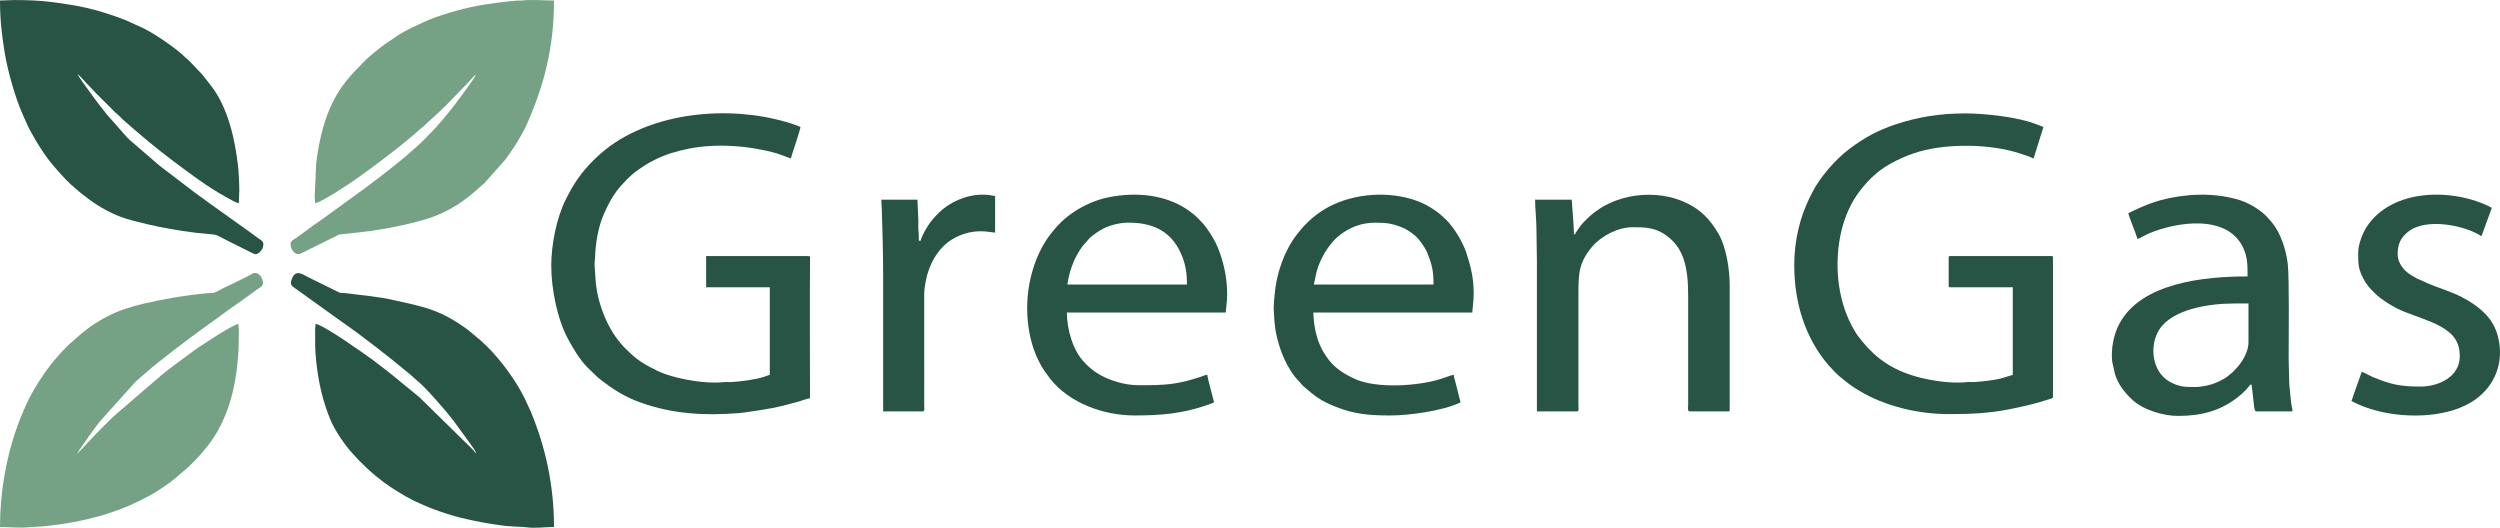 <?xml version="1.0" encoding="UTF-8"?>
<!DOCTYPE svg PUBLIC "-//W3C//DTD SVG 1.1//EN" "http://www.w3.org/Graphics/SVG/1.1/DTD/svg11.dtd">
<!-- Creator: CorelDRAW 2020 (64 Bit) -->
<svg xmlns="http://www.w3.org/2000/svg" xml:space="preserve" width="107mm" height="22.589mm" version="1.1" style="shape-rendering:geometricPrecision; text-rendering:geometricPrecision; image-rendering:optimizeQuality; fill-rule:evenodd; clip-rule:evenodd"
viewBox="0 0 2472.62 521.99"
 xmlns:xlink="http://www.w3.org/1999/xlink"
 xmlns:xodm="http://www.corel.com/coreldraw/odm/2003">
 <defs>
  <style type="text/css">
   <![CDATA[
    .fil0 {fill:#275444}
    .fil1 {fill:#75A185}
   ]]>
  </style>
 </defs>
 <g id="Camada_x0020_1">
  <g id="_2337111241648">
   <path class="fil0" d="M76.81 73.32l0 0zm0 0c2.02,1.35 6,6.23 8.82,9.04l8.7 9.15c6.06,6.06 11.8,11.8 17.86,17.86 0.83,0.83 1.38,1.46 2.23,2.24 1.02,0.95 1.45,1.05 2.47,2 1.61,1.49 2.83,3.03 4.46,4.47 16.17,14.24 31.61,27.45 49.17,40.59 16.99,12.71 34.66,26.19 53.36,36.4 3.32,1.81 8.64,5.1 12.35,5.96 0,-4.78 0.45,-8 0.45,-12.95 0,-7.05 -0.6,-18.91 -1.47,-25.77 -2.4,-18.88 -6.11,-37.86 -13.58,-55.19 -6.95,-16.13 -12.48,-21.56 -21.56,-33.36l-13.28 -13.96c-1.34,-1.29 -2.21,-1.71 -3.58,-3.12 -8.4,-8.59 -33.23,-25.59 -45.02,-30.45 -6.91,-2.85 -10.41,-5.13 -19,-8.24 -26.12,-9.46 -40.11,-12.24 -66.8,-15.82 -13.5,-1.81 -25.48,-2.1 -38.99,-2.1 -5.01,0 -8.89,0.45 -13.4,0.45 0,18.86 1.78,34.14 4.4,50.08 1.94,11.81 4.35,21.86 7.61,33.03 3.2,10.98 6.13,19.7 10.78,30.3 2.58,5.89 5.58,13.07 8.83,18.41l4.92 8.48c3.76,6.23 9.21,14.5 13.82,20.11 4.32,5.25 14.49,16.9 19.64,21.44l9.1 7.87c11.67,9.42 21.17,15.97 35.67,22.38 6.26,2.76 13.55,4.86 20.62,6.62 7.41,1.85 14.36,3.56 22.12,5.11 14.65,2.93 31.61,5.76 47.92,7.01 10.55,0.81 8.26,1.05 20.22,7.02l22.64 11.29c1.07,0.63 3.26,1.83 4.8,1.71 2.88,-0.24 6.23,-4.06 6.98,-6.85 1.65,-6.11 -1.94,-6.88 -4.28,-8.61 -2.69,-1.98 -5.31,-4 -7.97,-5.87l-39.62 -28.26c-1.44,-1.07 -2.35,-1.77 -3.88,-2.82 -1.58,-1.09 -2.52,-1.95 -4.11,-3.04 -2.9,-1.99 -5.16,-3.75 -8.03,-5.82l-30.9 -23.58c-1.33,-1.09 -2.45,-1.82 -3.78,-2.92l-29.26 -25.22c-3.56,-3.29 -4.43,-4.91 -6.69,-7.15l-15.88 -18.05c-9.11,-11.3 -15.05,-19.46 -23.53,-31.4 -1.05,-1.48 -5,-7.13 -5.36,-8.48z"/>
   <path class="fil1" d="M75.91 449.32l0 0zm0.45 -0.45l-0.45 0.45 0.45 -0.45zm0 0c0.44,-1.63 3.99,-6.44 5.18,-8.22 4.2,-6.3 12.95,-18.62 17.25,-23.83l35.28 -39.3c1.39,-1.37 2.37,-1.88 3.8,-3.34l7.16 -6.24c13.86,-12.08 39.12,-30.97 54.06,-41.95l15.83 -11.41c12.51,-9.42 27.04,-19.06 39.74,-28.59 2.99,-2.24 6.2,-2.95 5.31,-7.76 -0.63,-3.4 -2.82,-6.63 -5.6,-7.85 -3.25,-1.43 -5.63,0.98 -9.66,2.99l-18.25 8.99c-4.52,1.83 -9.59,4.96 -13.76,6.78 -2.55,1.11 -3.3,0.53 -6.37,0.77 -24.22,1.88 -72.91,9.78 -95.43,20.67 -16.46,7.96 -26.54,15.42 -40,27.87 -0.91,0.84 -1.1,0.82 -2,1.58 -0.72,0.6 -1.14,1.1 -1.81,1.77 -14.32,14.45 -22.28,24.95 -32.73,42.29 -7.45,12.36 -14.51,29.17 -19.12,42.95 -8.89,26.57 -15.24,58.86 -15.24,94.17 6.89,0 20.09,1.13 26.73,0.38l12.57 -0.82c7.25,-0.1 29.75,-3.58 36.2,-4.88 7.97,-1.6 15.1,-3.47 22.39,-5.3 3.47,-0.88 7.09,-2.11 10.23,-3.16 3.57,-1.19 6.94,-2.38 10.27,-3.58 10.37,-3.74 27.34,-11.84 36.93,-18 5.48,-3.52 11.32,-7.35 16.27,-11.42l14.75 -12.49c8.75,-8.79 11.52,-11.3 19.34,-21.29 19.11,-24.41 27.25,-55.47 29.69,-86.86 0.76,-9.79 0.83,-16.78 0.87,-26.84 0.01,-2.96 -0.46,-3.85 -0.46,-6.69 -3.11,0.72 -13.99,7 -17.61,9.18l-21.69 14.04c-1.81,1.28 -3.63,2.5 -5.49,3.89 -10.6,7.94 -19.97,14.48 -30.54,23.04l-48.49 41.72c-6.22,5.99 -11.93,12.01 -18.08,18.09l-17.52 18.65z"/>
   <path class="fil1" d="M471.12 73.32l-0.45 0.45 0.45 -0.45zm0.45 -0.89l-0.45 0.89 0.45 -0.89zm0.45 -0.45l-0.45 0.45 0.45 -0.45zm0 0l0 0zm-1.34 1.79c-0.91,3.41 -18.47,26.56 -22.52,31.96l-10.62 13.04c-8.24,9.46 -12.84,14.15 -21.44,22.76l-14.49 12.75c-12.51,10.53 -25.15,20.28 -38.22,30.1l-43.19 31.38c-1.44,1.01 -2.63,1.92 -4.19,2.95 -7.81,5.16 -16.63,12.3 -23.67,16.97 -3.28,2.18 -5.86,3.02 -4.65,8.1 1.04,4.39 4.92,9.95 11.07,6.35l36.75 -18.18 30.94 -3.44c18.48,-2.72 49.5,-8.74 66.03,-15.69 18.43,-7.75 30.86,-17.32 44.57,-30 0.91,-0.84 1.1,-0.83 2,-1.58l20.99 -23.66c6.58,-8.77 16.29,-23.97 20.66,-33.82 17.09,-38.44 27.25,-76.07 27.25,-123.24 -8.37,0 -17.1,-0.75 -26.81,-0.46 -2.39,0.07 -3.34,0.49 -6.24,0.46 -8.91,-0.1 -34.6,3.68 -42.61,5.17 -14.72,2.74 -39.52,9.73 -52.8,15.97 -19.65,9.23 -20.25,9.26 -39.27,22.36 -3.44,2.37 -15.78,12.47 -18.83,15.56 -14.75,14.92 -25.65,25.99 -34.95,47.22 -7.2,16.42 -11.33,35.65 -13.7,54.62l-1.49 32.93c0.03,2.6 0.46,3.68 0.46,6.68 4.93,-1.15 12.82,-6.44 17.71,-9.08 1.21,-0.65 1.66,-1.04 2.75,-1.72l13.57 -8.76c16.29,-10.86 55.39,-40.25 70.58,-54.46 1.02,-0.96 1.44,-1.05 2.46,-2l16.29 -14.97c6.39,-5.62 19.91,-20.35 26.57,-27.01 1.66,-1.66 2.84,-2.7 4.32,-4.61 1.2,-1.55 3.23,-3.65 4.72,-4.65z"/>
   <path class="fil0" d="M471.56 448.87l0 0zm0 0l-0.45 -0.45 0.45 0.45zm-0.45 -0.45c-1.17,-0.79 -1.41,-1.13 -2.23,-2.23 -0.77,-1.02 -1.15,-1.39 -2.12,-2.35l-51.85 -50.86 -27.25 -22.32c-3.37,-2.69 -6.51,-5.24 -10.01,-7.85l-10.15 -7.72c-8.83,-6.2 -45.32,-32.49 -55.37,-34.83 0,2.26 -0.47,3.42 -0.45,6.24 0.08,13.93 -0.32,18.65 1.26,32.68 2.2,19.49 6.23,37.35 13.54,55.23 4.73,11.59 14.64,26.02 23.05,35l4.91 5.36c6.45,6.45 10.98,10.88 17.87,16.51 10.36,8.46 16.71,12.37 28.43,19.36 1.56,0.93 2.79,1.44 4.43,2.27 1.83,0.93 2.68,1.7 4.63,2.52 3.37,1.42 5.84,2.68 9.21,4.18 9.07,4.03 21.06,8.19 30.66,10.87 13.95,3.9 41.78,9.49 58.06,10.27 3.94,0.18 9.59,0.3 13.07,0.77 8.61,1.18 18.98,-0.32 27.12,-0.32 0,-42.17 -8.73,-79.62 -22.71,-113.49l-6.31 -13.78c-8.96,-18.07 -23.47,-37.7 -37.62,-51.69l-6.93 -6.46c-0.83,-0.73 -0.94,-0.67 -1.76,-1.36 -4.36,-3.69 -8.47,-7.39 -13.35,-10.77 -16.1,-11.12 -27.96,-16.84 -46.8,-21.52 -3.87,-0.96 -6.81,-1.72 -10.8,-2.6 -3.91,-0.86 -7.59,-1.6 -11.35,-2.49 -16.19,-3.83 -31.91,-4.88 -47.91,-7.02 -6.63,-0.89 -2.87,1.32 -10.74,-2.66l-27.54 -13.54c-4,-2 -12.29,-8.77 -15.91,3.3 -1.72,5.72 1.28,6.03 7.87,10.99l11.93 8.61c2.71,2.03 5.3,3.88 8.07,5.77l23.67 16.97c15.97,10.87 47.61,35.5 61.85,47.56 1.31,1.11 2.33,1.94 3.7,3l7.33 6.51c7.64,5.83 28.87,30.2 35.92,39.55l17.29 23.79c1.14,1.54 4.9,6.89 5.29,8.55z"/>
   <path class="fil0" d="M1774.61 262.66c0,36.09 10.46,70.86 33.36,97.93 2.5,2.96 8.78,9.64 11.48,11.73 7.68,5.94 8.89,7.8 19.1,13.95 25.9,15.59 58.4,23.3 89.23,23.3 21.99,0 39.66,-0.79 60.99,-5.1 13.2,-2.67 24.88,-5.33 37.42,-9.47 1.59,-0.52 4.3,-0.84 4.3,-2.4l0 -137.99c0,-1.03 -0.31,-1.34 -1.34,-1.34l-100.48 0c-1.03,0 -1.34,0.31 -1.34,1.34l0 28.13c0,1.03 0.31,1.34 1.34,1.34l62.07 0 0 86.63 -11.25 3.49c-4.02,1 -8.61,1.8 -12.9,2.28 -4.35,0.49 -9.4,1.14 -13.81,1.38 -2.41,0.13 -5.16,-0.2 -7.53,0.06 -17.3,1.94 -42.26,-2.33 -58.17,-8.05 -22.19,-7.97 -36.9,-20.42 -50.22,-38.65 -1.08,-1.48 -1.77,-2.82 -2.73,-4.42 -15.82,-26.4 -20.06,-61 -14.17,-92.49 1.62,-8.69 3.76,-15.43 6.69,-22.78 5.67,-14.21 13.53,-24.86 23.97,-35.42 1.41,-1.42 2.38,-1.99 3.8,-3.35 10.42,-9.93 29.88,-18.91 44.06,-22.92 28.97,-8.2 70.66,-7.43 98.78,1.76 4.59,1.5 10.18,3.18 14.01,5.2l9.82 -31.26c-1.31,-0.31 -2.54,-0.95 -3.88,-1.47 -1.5,-0.59 -2.94,-1.11 -4.22,-1.59 -17.93,-6.78 -49.9,-10.33 -69.15,-10.33 -24.82,0 -46.59,3.4 -69.05,10.88 -18.12,6.04 -30.93,13.23 -45.53,24.14 -13.72,10.25 -29.66,28.59 -36.81,43.13l-3.42 6.85c-8.41,17.5 -14.45,39.85 -14.45,65.49z"/>
   <path class="fil0" d="M545.24 263.1c0,22.96 6.05,52.88 16.62,72.25 5.32,9.75 11.11,19.71 18.99,27.9l9.56 9.19c1.04,0.84 1.53,1.47 2.61,2.3 13.42,10.39 24.73,17.89 41.81,23.84 31.17,10.86 61.55,12.61 95.26,10.07 1.5,-0.11 4.23,-0.41 6.03,-0.67 22.51,-3.17 32.82,-4.81 54.57,-11.07 3.06,-0.88 7.55,-2.73 10.42,-2.97 0,-45.53 -0.31,-92.07 0.04,-137.58 0.01,-1.66 0.35,-3.09 -1.38,-3.09l-101.37 0 0 30.81 62.96 0 0 86.63c-1.5,0.35 -3.61,1.28 -5.3,1.85 -8.7,2.91 -23.49,4.8 -32.66,5.3 -2.41,0.13 -5.16,-0.2 -7.53,0.06 -17.14,1.92 -41.97,-2.4 -57.84,-7.93 -5.79,-2.02 -10,-4.29 -15,-6.88 -10.86,-5.62 -16.9,-10.88 -25.35,-19.31 -1.56,-1.55 -2.18,-2.4 -3.58,-4.01 -14.18,-16.25 -23.76,-41.87 -25.11,-63.76l-0.92 -14.28c-0.05,-2.98 0.41,-4.26 0.48,-6.7 0.42,-14.4 3.12,-30.92 8.76,-43.49 5.07,-11.29 9.69,-20.17 18.36,-29.43 4.86,-5.19 3.85,-4.45 9.38,-9.38 3.96,-3.53 8.54,-6.49 12.97,-9.36 3.15,-2.04 6.08,-3.57 9.46,-5.27 11.06,-5.55 21.42,-8.59 33.6,-11.06 27.58,-5.58 60.72,-2.93 87.16,4.61l14.1 5.1c0.14,-1.62 1.66,-6.13 2.17,-7.65 1.12,-3.34 7.16,-21.53 7.2,-23.61 -1.53,-0.36 -2.15,-0.9 -3.85,-1.51 -55.2,-19.63 -129.21,-15.85 -179.16,16.77 -12.63,8.25 -24.7,19.7 -33.83,31.37 -6.09,7.78 -10.75,16.1 -15.22,24.97 -9.29,18.42 -14.44,45.11 -14.44,65.94z"/>
   <path class="fil0" d="M1116.39 220.23c27.12,0 44.42,10.87 53.34,34.64 3.03,8.08 4.27,16.49 4.27,26.54l-118.34 0c0.48,-2.05 0.65,-4.21 1.16,-6.43 0.54,-2.31 0.95,-4.05 1.51,-6.08 1.06,-3.79 2.51,-7.78 4.03,-11.16 2.25,-5.02 5.21,-9.98 8.41,-14.36l7.11 -8.08c3.82,-3.36 8.96,-7 13.5,-9.28 6.38,-3.2 15.43,-5.8 25.01,-5.8zm-100.47 84.85c0,16.86 3.24,32.47 8.1,44.59 2.48,6.18 5.45,11.91 9.04,17.3l5.68 7.71c19,24.07 52.87,36.23 83.45,36.23 26.08,0 46.91,-1.84 70.84,-9.99 2.44,-0.83 5.66,-1.96 7.75,-2.96 -0.82,-3.52 -6.64,-24.52 -6.7,-27.24 -2.35,0.05 -4.12,1.16 -6.19,1.85 -24.29,8.04 -35.49,8.42 -61.68,8.42 -14.4,0 -30.26,-4.99 -41.45,-12.14 -3.44,-2.2 -7.59,-5.61 -10.31,-8.44 -0.01,-0.01 -0.51,-0.58 -0.63,-0.71 -0.47,-0.52 -0.61,-0.66 -1.09,-1.14 -11.49,-11.44 -17.53,-32.72 -17.53,-49.46l157.19 0c0,-3.12 1.34,-11.08 1.34,-17.86 0,-15.13 -2.99,-28.98 -6.97,-40.36 -2.99,-8.55 -5.26,-12.83 -9.63,-19.84 -1.68,-2.68 -5.49,-8.13 -7.61,-10.25 -2.96,-2.95 -4.82,-5.47 -8.76,-8.66 -1.24,-1.01 -2.19,-1.76 -3.51,-2.75 -22.77,-17.05 -53.72,-19.98 -81.74,-14.05 -20.1,4.25 -40.4,16.37 -52.74,31.66l-4.6 5.67c-14.61,19.88 -22.26,46.23 -22.26,72.41z"/>
   <path class="fil0" d="M1360.21 220.23c10.99,0 16.97,0.81 26.86,4.85 3.37,1.37 5.93,3.14 8.79,5.06l3.97 3.18c4.01,3.36 9.75,11.7 11.68,16.45 4.6,11.32 6.31,17.38 6.31,31.64l-118.34 0 2.67 -12.51c2.28,-8.71 7.05,-18.18 12.51,-25.45 3.37,-4.49 6.67,-8.16 11.22,-11.55 9.63,-7.19 20.69,-11.67 34.33,-11.67zm-100.48 84.85l0.7 12.25c0.63,4.37 0.76,7.85 1.56,11.83 3.53,17.43 11.11,36.5 23.75,49.04 1.34,1.33 1.83,2.47 3.13,3.57 11.49,9.71 16.06,14.19 32.47,20.67 18.02,7.11 32.56,8.48 53.59,8.48 18.66,0 52.07,-4.51 69.66,-12.95l-5.18 -20.27c-0.52,-2.11 -1.47,-4.89 -1.52,-6.97 -1.93,0.04 -9.6,3 -12.22,3.86 -22.13,7.23 -63.59,10.07 -85.28,0.32 -10.16,-4.57 -19.25,-10.13 -25.94,-18.72 -4.23,-5.44 -7.15,-10.28 -9.82,-16.97 -3.36,-8.4 -5.61,-20.53 -5.61,-30.12l157.19 0c0,-3.04 1.34,-11.05 1.34,-19.2 0,-14.47 -2.93,-26.93 -7.2,-39.69 -3.58,-10.72 -11.9,-24.8 -20.15,-32.99l-6.07 -5.54c-5.11,-4.14 -12.04,-8.55 -18.25,-11.22 -26.51,-11.43 -60.44,-10.13 -86.31,1.47 -12.8,5.74 -24.14,14.71 -32.74,24.87l-4.59 5.68c-12.57,16.73 -19.88,38.41 -21.66,59.61 -0.32,3.78 -0.86,8.98 -0.86,12.99z"/>
   <path class="fil0" d="M2171.15 382.78c-10.45,0 -16.05,-0.17 -25.15,-5.21 -18.04,-10 -20.42,-36.39 -10.13,-51.96 13.32,-20.16 49.55,-25.44 73.69,-25.44l14.29 0 0 38.4c0,13.44 -12.38,28.96 -24.25,36.03 -2.93,1.74 -4.81,2.55 -8.05,4.01 -4.72,2.12 -13.72,4.17 -20.39,4.17zm-66.09 -171.92c0.26,3.13 7.82,20.7 8.93,25.45 1.63,-0.13 4.36,-1.95 5.81,-2.68 1.95,-0.98 3.83,-2.04 5.99,-2.94 27.34,-11.39 77.8,-19.3 93.14,15 4.17,9.32 4.02,17.49 4.02,27.69 -42.45,0 -104.95,6.13 -126.68,46.59 -5.87,10.94 -8.51,24.98 -7.23,37.75l2.89 12.74c3.67,10.56 8.87,17.08 16.58,24.5 10.85,10.45 30.98,16.4 45.67,16.4 23.62,0 42.05,-5.17 59.14,-18.56 3.82,-2.99 7.65,-6.52 10.68,-10.31 0.93,-1.17 0.76,-0.37 1.19,-1.94l1.79 0 1.59 13.59c0.51,3.69 0.72,12.76 2.87,12.76l34.83 0c2.08,0 0.76,-1.9 0.07,-6.77 -0.41,-2.94 -0.78,-5.34 -0.98,-8.4 -0.41,-6.15 -1.37,-10.95 -1.33,-17.87 0.04,-6.71 -0.44,-11.78 -0.44,-18.31 0,-19.84 0.71,-80.64 -0.86,-94.26 -1.64,-14.31 -7.02,-30.79 -15.56,-41.15 -2.63,-3.19 -6.27,-7.25 -9.42,-9.78 -7.1,-5.72 -15.9,-10.62 -24.82,-13.14 -24.47,-6.92 -51.46,-5.72 -75.73,0.7 -15.15,4.01 -31.9,12.89 -32.15,12.95z"/>
   <path class="fil0" d="M1556.69 231.85c0,-6.05 -0.59,-11.4 -0.89,-17.42l-0.64 -8.3c-0.25,-1.68 -0.24,-2.39 -0.25,-4.22 -0.01,-2.34 -0.41,-2.51 -0.46,-4.45l-36.17 0c0,7.88 1.34,20.65 1.34,29.92 0,10.48 0.45,20.01 0.45,30.81l0 148.7 39.74 0c2.07,0 1.35,-3.56 1.34,-5.8l0 -111.19c0,-19.56 0.52,-30.39 13.53,-45.86 8.95,-10.64 25.54,-19.33 40.06,-19.33 11.04,0 20.61,0.27 30.12,6.05 21.3,12.97 24.81,34.76 24.81,61.82l0 108.07c-0,2.04 -0.81,6.25 1.34,6.25l38.4 0c1.03,0 1.34,-0.31 1.34,-1.34l0 -123.25c0,-16.07 -3.39,-38.2 -11.35,-51.61 -3.94,-6.64 -8.07,-12.46 -13.54,-17.72 -25.42,-24.47 -69.81,-26.27 -100.13,-8.79 -8.42,4.85 -16.82,12.02 -22.85,19.57l-4.36 6.36c-0.92,1.55 -0.01,1.25 -1.83,1.74z"/>
   <path class="fil0" d="M2332.36 250.15c0,10.97 0.01,15.64 5.35,25.91 2.9,5.57 6.33,9.22 10.61,13.5 7.26,7.27 19.93,14.91 29.84,18.84 10.21,4.05 25.93,9.06 34.72,13.95 11.44,6.37 19.95,13.65 19.95,30.06 0,20.19 -20.77,29.92 -38.85,29.92 -20.18,0 -29.55,-2.19 -46.95,-9.31l-11.1 -5.42 -7.72 21.75c-0.94,2.38 -1.56,5.2 -2.55,7.28 8.33,4.41 16.24,7.41 26.61,10 30.28,7.57 71,6.17 95.74,-11.34 19.46,-13.78 28.95,-36.78 22.69,-61.98 -4.17,-16.77 -15.07,-27.21 -29.64,-36.01 -1.86,-1.12 -3.42,-1.76 -5.19,-2.84 -7.63,-4.66 -26.5,-10.55 -35.18,-14.39l-11.03 -5.05c-7.63,-4.11 -13.4,-8.23 -16.81,-16.23 -2.57,-6.02 -1.44,-14.9 1.04,-20.24 1.63,-3.52 4.61,-6.66 7.48,-9.04 17.91,-14.82 57.12,-6.44 72.9,4.13l10.27 -28.13c-37,-19.58 -98.87,-19.94 -124.06,19.29 -3.57,5.57 -8.12,16.46 -8.12,25.37z"/>
   <path class="fil0" d="M910.53 238.1l-1.79 0c0,-3.54 0.07,-7.07 -0.33,-9.95 -0.47,-3.46 0.07,-7.09 -0.12,-10.6l-0.45 -9.82c0.01,-4.06 -0.45,-6.28 -0.45,-10.27l-35.72 0c0,5.44 0.37,5.82 0.46,8.92 0.65,22.2 1.33,43.36 1.33,66.1l0 134.41 39.3 0c2.07,0 1.35,-3.56 1.34,-5.8l-0.02 -110.76c0,-3.84 1.06,-9.81 1.68,-13.06 3,-15.62 11.94,-32.03 25.71,-40.38 8.92,-5.41 17.97,-8.17 28.89,-8.17 5.38,0 11.8,1.29 13.84,1.34l0 -36.17c-1.65,-0.14 -3.2,-0.63 -4.93,-0.87 -17.7,-2.45 -35.05,4.4 -46.56,13.68 -4.85,3.92 -9.25,8.83 -13,13.79 -3.06,4.06 -8.07,12.82 -9.19,17.61z"/>
  </g>
 </g>
</svg>
